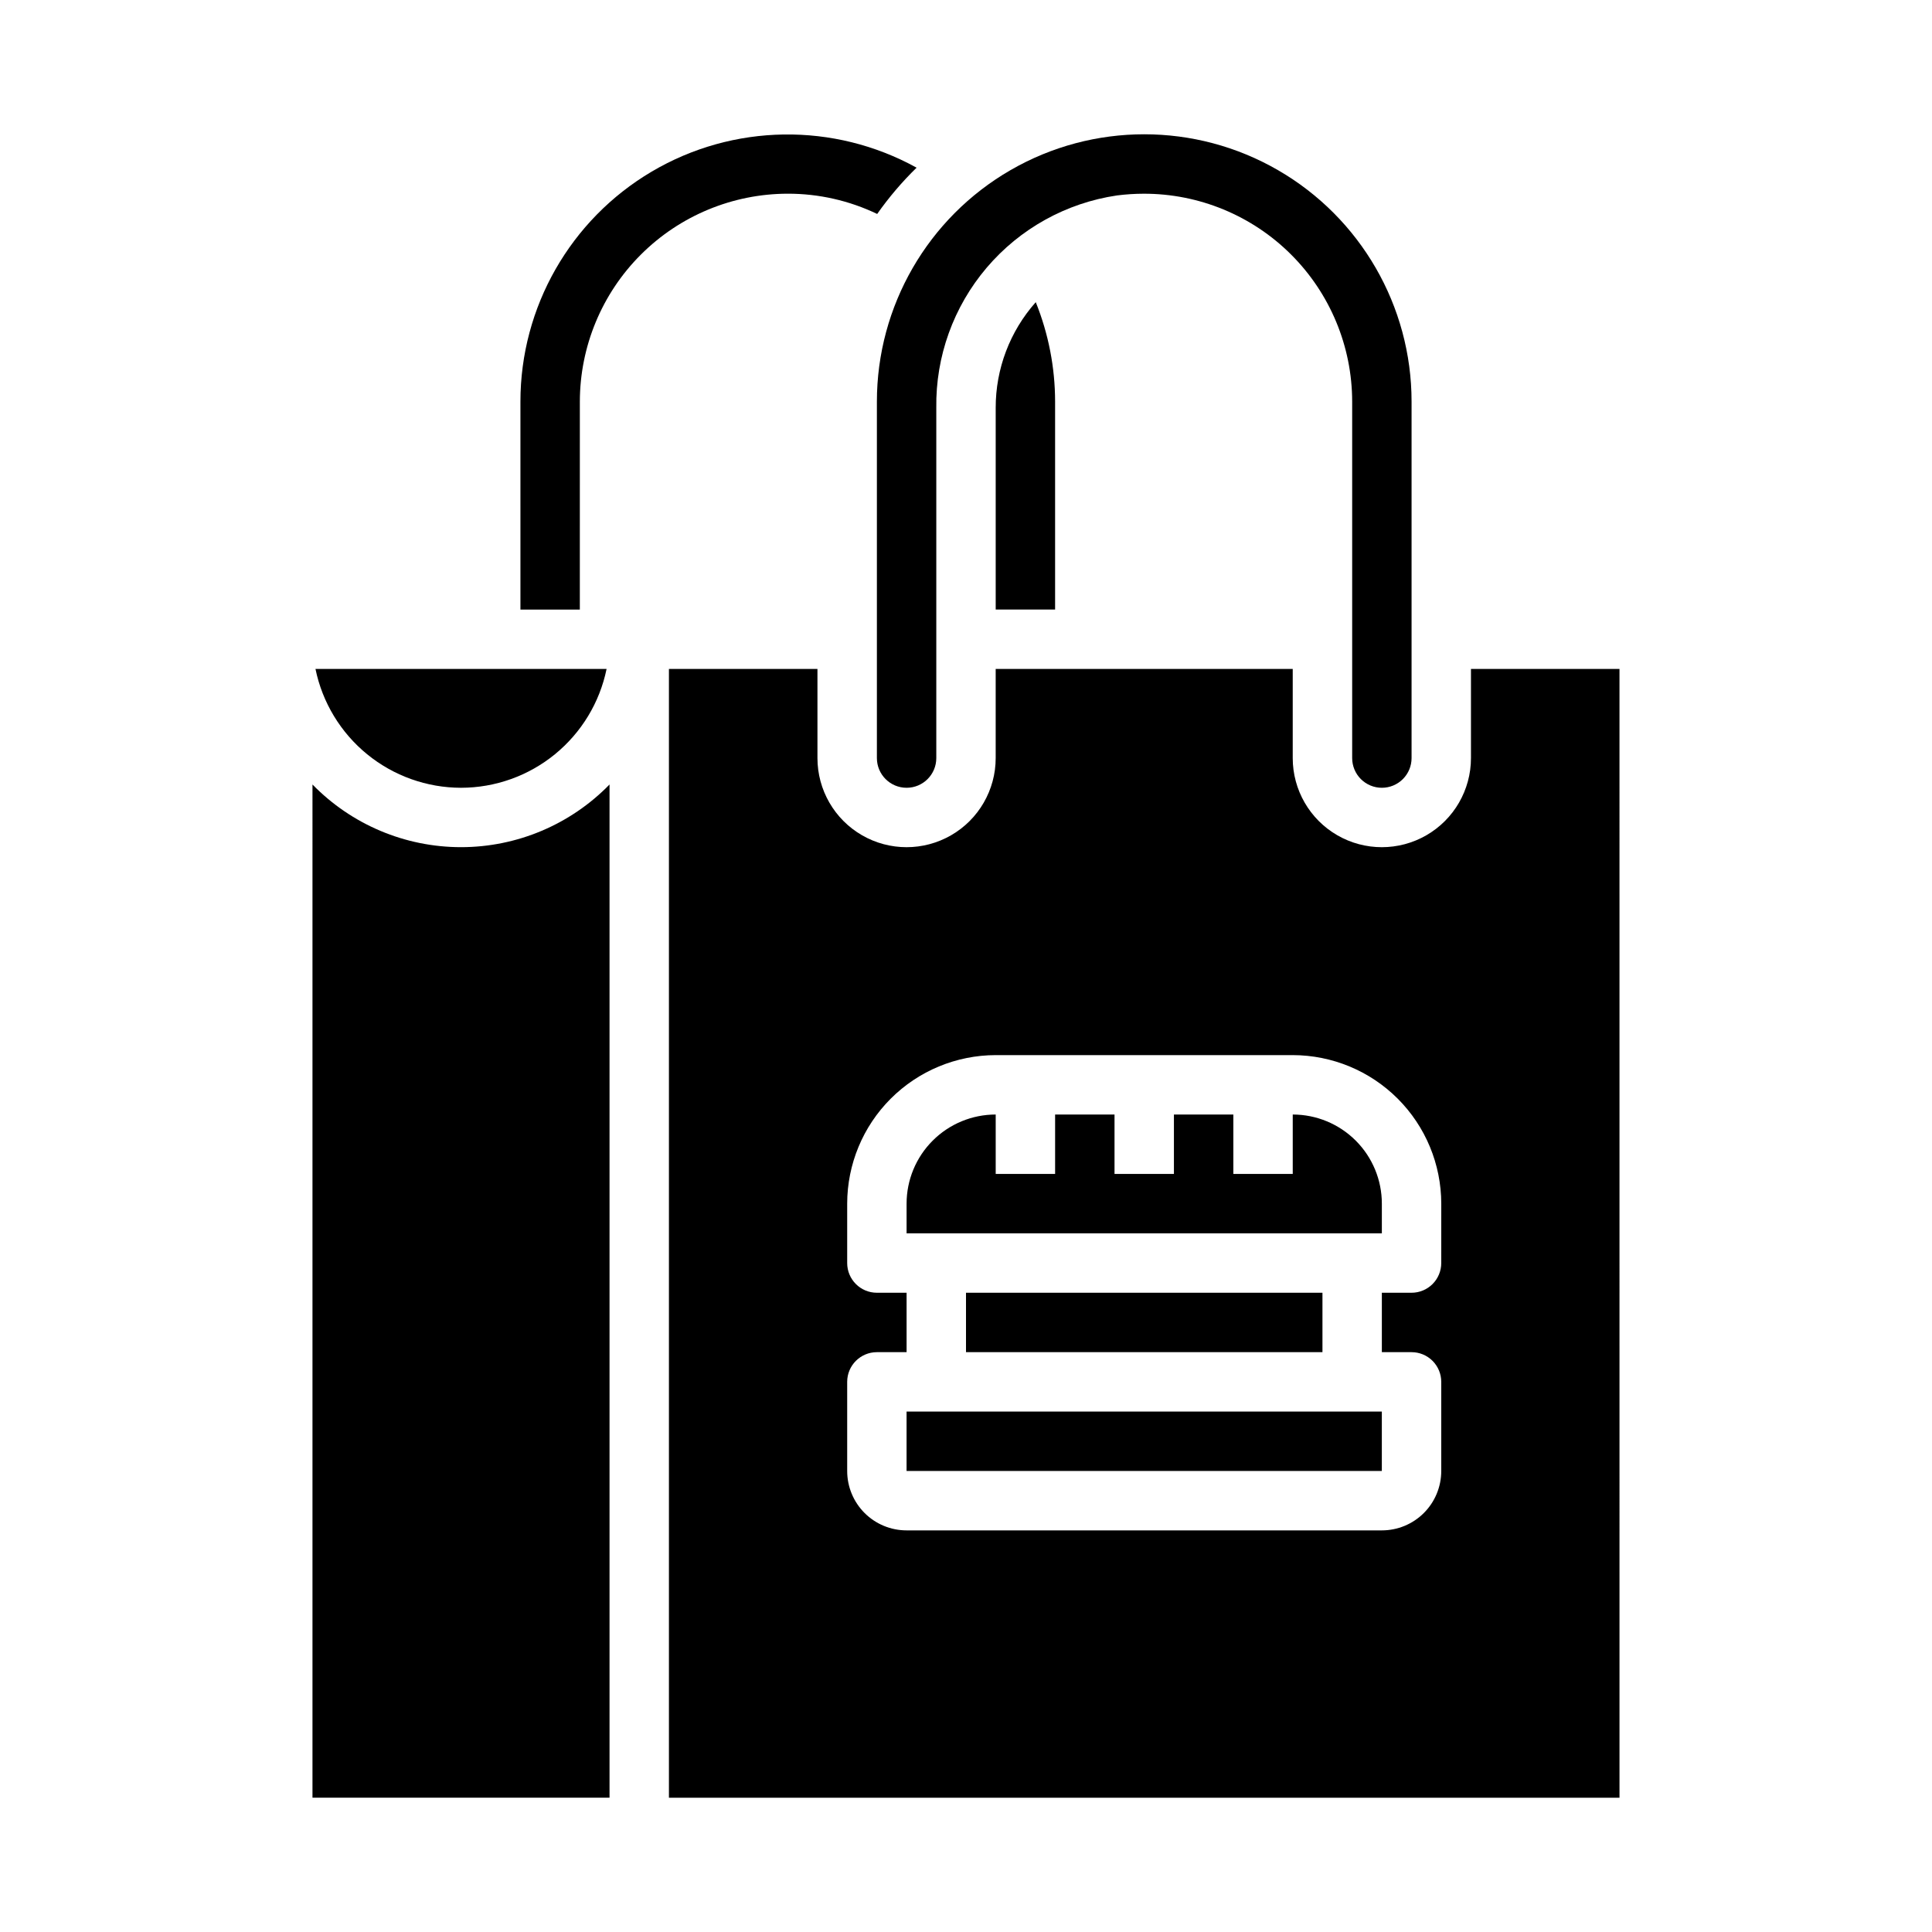 <?xml version="1.0" encoding="UTF-8"?>
<!-- Uploaded to: SVG Repo, www.svgrepo.com, Generator: SVG Repo Mixer Tools -->
<svg fill="#000000" width="800px" height="800px" version="1.1" viewBox="144 144 512 512" xmlns="http://www.w3.org/2000/svg">
 <g>
  <path d="m407.87 252.07v53.469h15.742v-55.105c-0.008-9.031-1.75-17.977-5.125-26.355-6.856 7.711-10.637 17.676-10.617 27.992z"/>
  <path d="m266.18 352.77c9.07-0.012 17.859-3.148 24.883-8.883 7.027-5.738 11.863-13.719 13.688-22.605h-77.145c1.828 8.887 6.66 16.867 13.688 22.605 7.027 5.734 15.816 8.871 24.887 8.883z"/>
  <path d="m281.92 305.54h15.742l0.004-55.105c0.016-14.609 5.824-28.617 16.156-38.945 10.332-10.332 24.336-16.141 38.945-16.16 8.203-0.012 16.301 1.824 23.695 5.371 3.098-4.402 6.594-8.508 10.445-12.266-21.934-12.094-48.621-11.699-70.188 1.035s-34.801 35.918-34.801 60.965z"/>
  <path d="m226.81 620.41h78.723v-268.51c-10.344 10.617-24.539 16.609-39.359 16.609-14.824 0-29.02-5.992-39.363-16.609z"/>
  <path d="m510.21 352.77c2.086 0 4.09-0.828 5.566-2.305 1.477-1.477 2.305-3.481 2.305-5.566v-94.465c0-25.312-13.504-48.699-35.422-61.355-21.922-12.656-48.93-12.656-70.852 0-21.918 12.656-35.422 36.043-35.422 61.355v94.465c0 4.348 3.523 7.871 7.871 7.871s7.871-3.523 7.871-7.871v-92.828c-0.195-13.59 4.555-26.789 13.363-37.141 8.809-10.352 21.078-17.152 34.523-19.137 2.352-0.297 4.715-0.453 7.086-0.457 14.633-0.023 28.676 5.769 39.035 16.102 10.359 10.336 16.191 24.363 16.203 38.996v94.465c0 2.086 0.828 4.09 2.305 5.566 1.477 1.477 3.477 2.305 5.566 2.305z"/>
  <path d="m400 486.59h94.465v15.742h-94.465z"/>
  <path d="m573.18 321.28h-39.359v23.617c0 8.438-4.504 16.234-11.809 20.453-7.309 4.219-16.309 4.219-23.617 0-7.305-4.219-11.809-12.016-11.809-20.453v-23.617h-78.719v23.617c0 8.438-4.5 16.234-11.809 20.453s-16.309 4.219-23.617 0c-7.305-4.219-11.809-12.016-11.809-20.453v-23.617h-39.359v299.14h251.91zm-47.234 157.44c0 2.086-0.828 4.09-2.305 5.566-1.477 1.477-3.477 2.305-5.566 2.305h-7.871v15.742h7.871v0.004c2.09 0 4.09 0.828 5.566 2.305 1.477 1.477 2.305 3.477 2.305 5.566v23.617c0 4.176-1.656 8.18-4.609 11.133s-6.957 4.609-11.133 4.609h-125.95c-4.176 0-8.18-1.656-11.133-4.609s-4.609-6.957-4.609-11.133v-23.617c0-4.348 3.523-7.871 7.871-7.871h7.871v-15.746h-7.871c-4.348 0-7.871-3.523-7.871-7.871v-15.742c0.012-10.438 4.16-20.441 11.539-27.82 7.379-7.379 17.383-11.527 27.82-11.543h78.719c10.438 0.016 20.441 4.164 27.82 11.543s11.527 17.383 11.539 27.82z"/>
  <path d="m384.25 518.08h125.95v15.742h-125.95z"/>
  <path d="m486.59 439.36v15.742h-15.742v-15.742h-15.746v15.742h-15.742v-15.742h-15.746v15.742h-15.742v-15.742c-6.266 0-12.27 2.488-16.699 6.918-4.43 4.426-6.918 10.434-6.918 16.699v7.871h125.95v-7.871c0-6.266-2.488-12.273-6.918-16.699-4.43-4.43-10.434-6.918-16.699-6.918z"/>
 </g>
</svg>